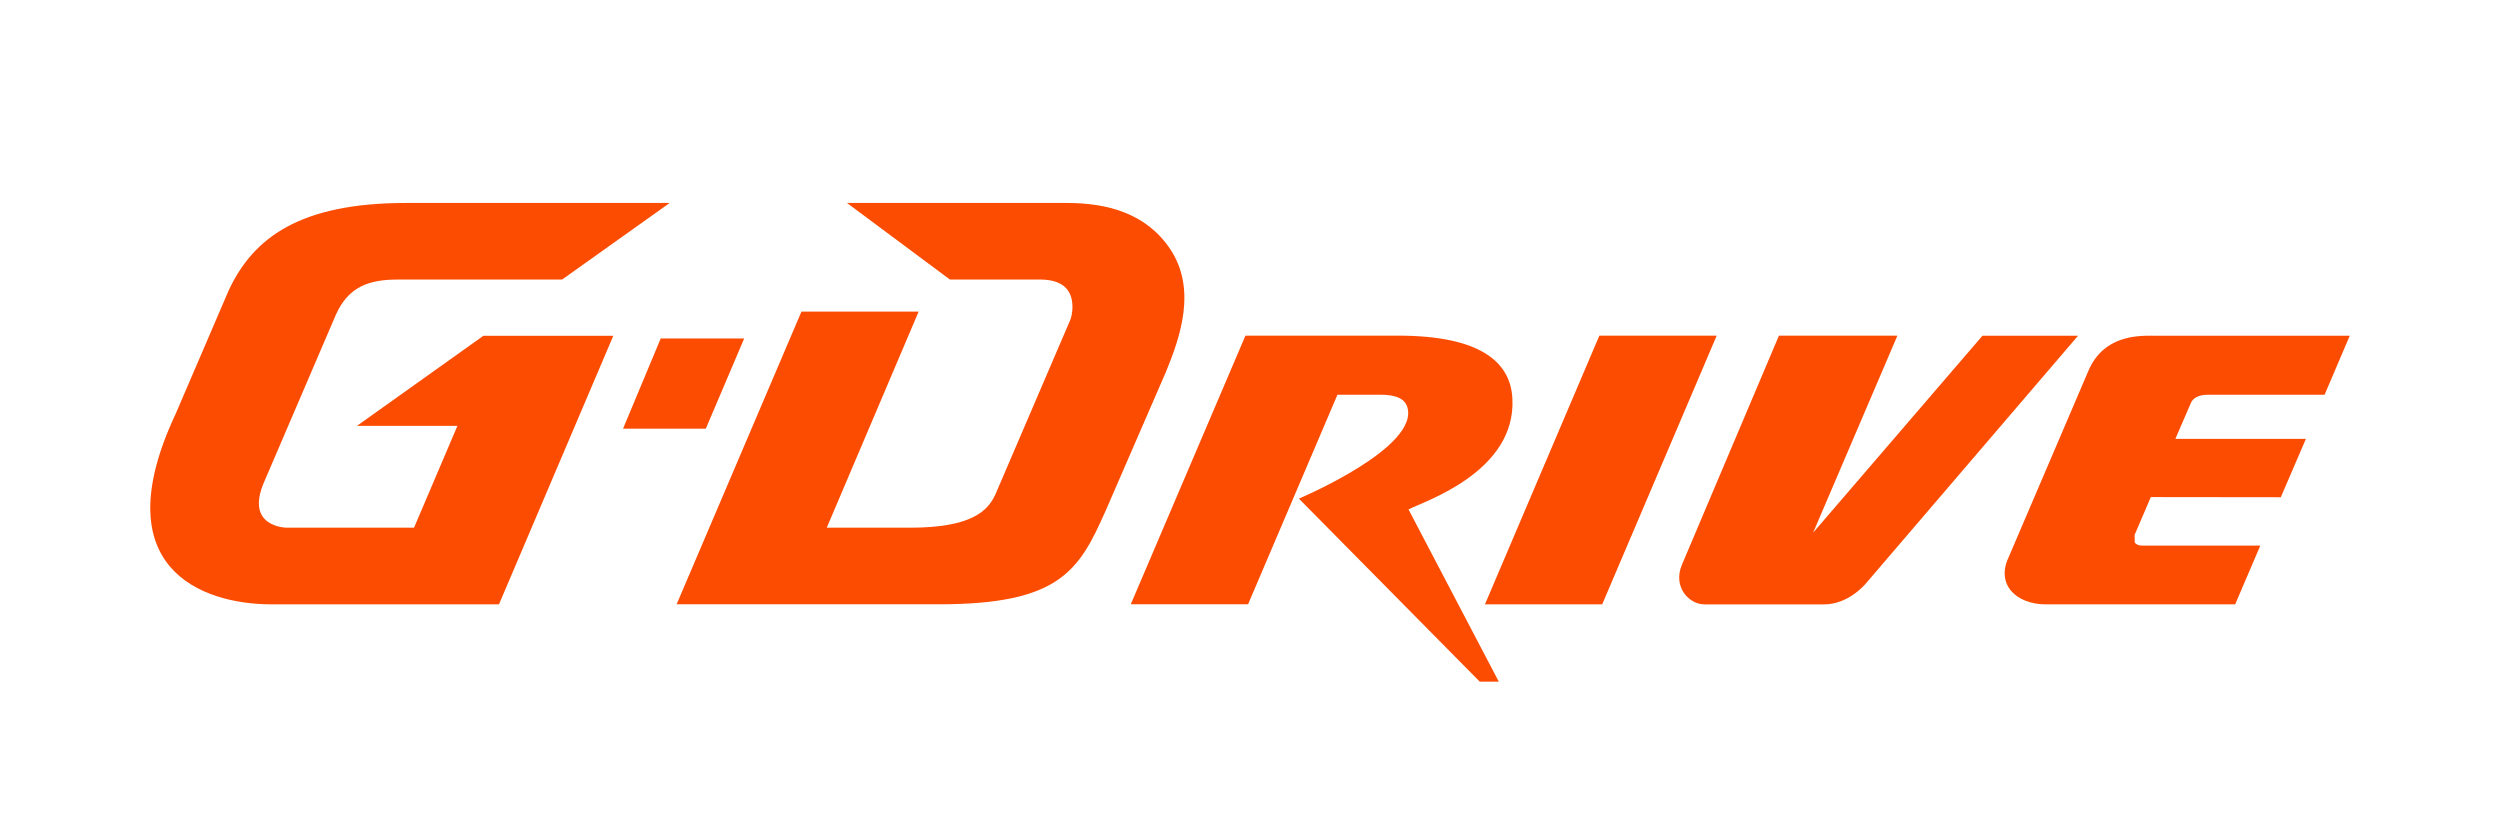 <svg width="3000" height="1000" viewBox="0 0 3000 1000" fill="none" xmlns="http://www.w3.org/2000/svg">
<path d="M893.045 406.125H792.874L747.647 514.425H846.963L893.045 406.125Z" fill="#FC4C02"/>
<path d="M1919.2 402.824L1781.93 725.218H1922.63L2060.02 402.824H1919.2Z" fill="#FC4C02"/>
<path d="M2378.99 402.824L2175.77 639.165L2276.86 402.824H2134.7L2018.46 677.302C2007.03 703.704 2026.22 725.279 2045.66 725.279H2188.85C2218.8 725.279 2239.15 700.037 2239.15 700.037L2493.64 402.885H2378.93L2378.99 402.824Z" fill="#FC4C02"/>
<path d="M2582.45 402.824C2564.6 402.824 2524.81 402.824 2506.6 443.773L2410.46 668.44C2394.63 701.687 2419.81 725.218 2454.83 725.218H2682.19L2712.38 654.688H2570.9C2565.27 654.688 2562.83 652.733 2561.67 650.96L2561.55 641.854L2580.98 596.505L2736.95 596.688L2767.08 526.648H2610.44L2628.84 484.11C2629.94 481.604 2633.24 473.72 2649.43 473.72H2789.51L2819.7 402.885H2582.45V402.824Z" fill="#FC4C02"/>
<path d="M1016.38 243.553L1139.84 335.412H1247.65C1264.39 335.412 1275.88 339.996 1281.87 349.041C1289.82 361.203 1286.76 378.377 1284.07 384.489L1194.35 593.571C1185.31 613.19 1165.69 633.236 1091.86 633.236H992.116L1102.37 373.916H961.741L811.942 725.156H1126.82C1272.46 725.156 1295.07 684.147 1326.73 613.006L1399.16 446.217C1416.21 404.536 1436.68 346.535 1403.68 298.069C1374.89 255.654 1328.14 243.553 1280.41 243.553H1016.44H1016.38Z" fill="#FC4C02"/>
<path d="M487.471 243.553C359.675 243.553 303.936 285.357 274.478 348.369L210.671 496.884C124.374 680.785 240.985 725.218 325.877 725.218H598.766L735.974 402.946H580.064L428.31 511.063H548.894L496.822 633.236H344.273C344.273 633.236 292.629 633.236 317.382 577.375L403.068 377.644C418.042 344.029 442.856 335.473 476.714 335.473H674.49L803.631 243.553H487.471Z" fill="#FC4C02"/>
<path d="M1494.5 402.825L1356.92 725.157H1497.68L1604.94 473.66H1654.75C1676.57 473.293 1685.55 479.466 1688.36 487.289C1706.09 536.183 1558.67 598.339 1558.67 598.339L1775.7 817.994H1798.56L1690.2 611.296C1707.92 601.945 1819.52 566.68 1814.88 478.243C1812.68 434.728 1776.74 402.764 1677.55 402.764H1494.38L1494.5 402.825Z" fill="#FC4C02"/>
</svg>
